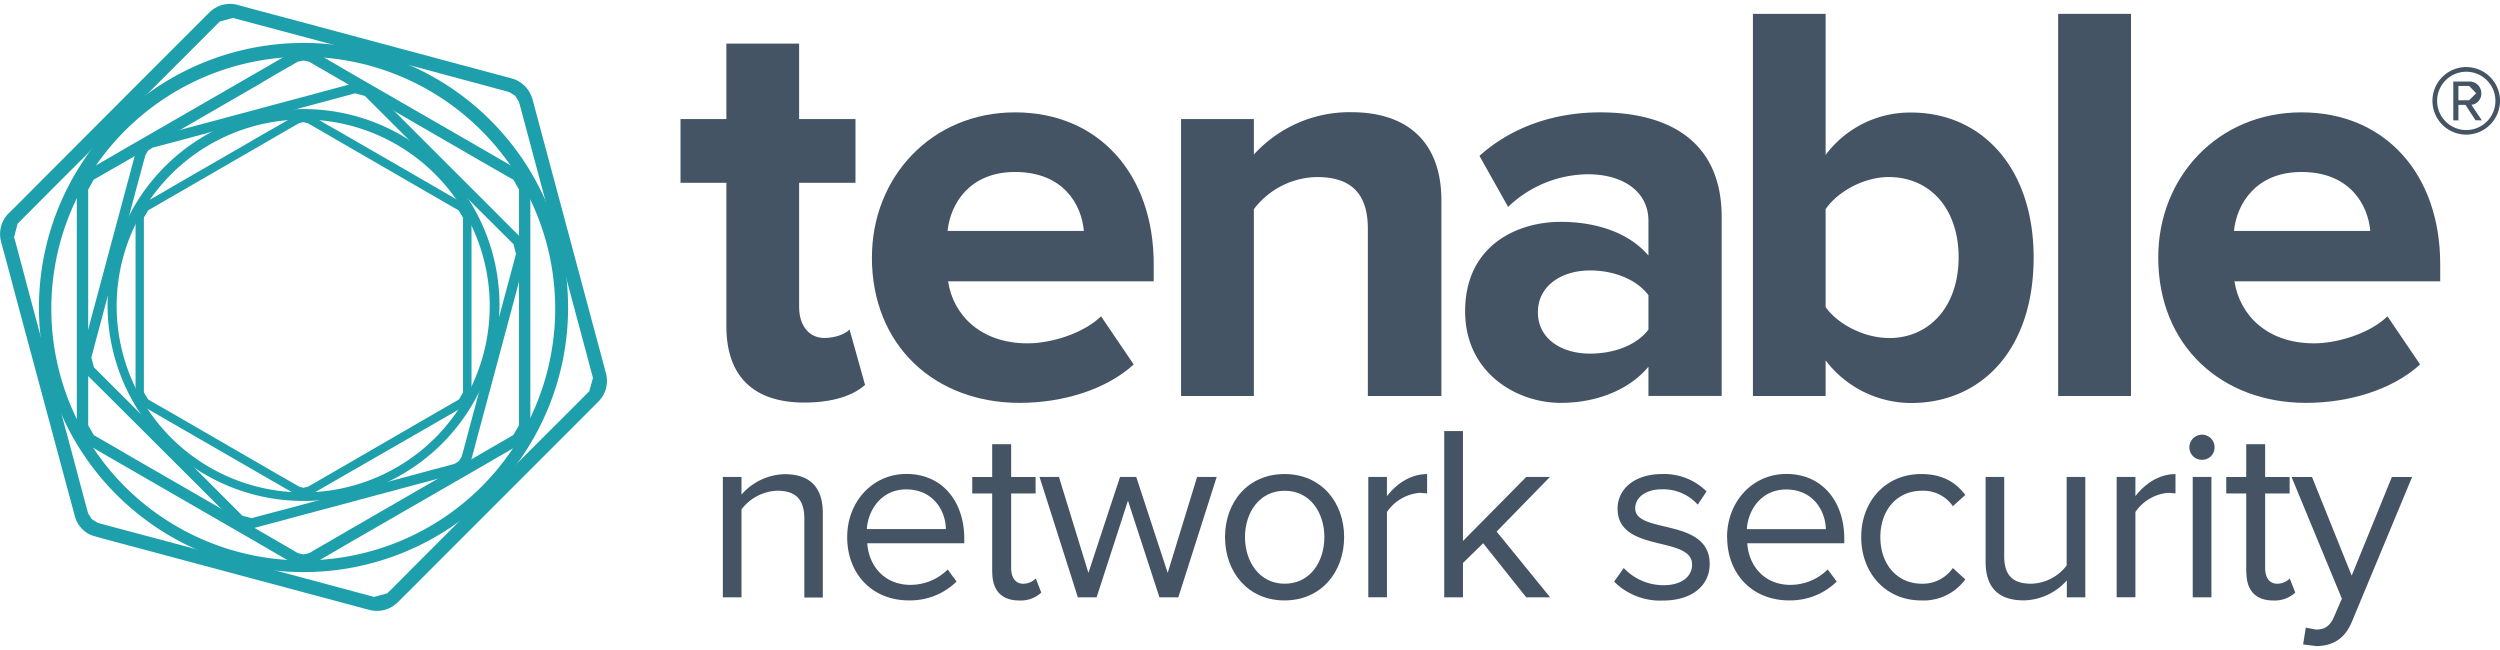 <svg id="图层_1" data-name="图层 1" xmlns="http://www.w3.org/2000/svg" viewBox="0 0 566.93 147.4"><defs><style>.cls-1{fill:#445464;}.cls-2{fill:#1ea0ac;}</style></defs><path class="cls-1" d="M182.4,135.46V117.59c0-4.85-2.49-6.31-6.17-6.31a10.66,10.66,0,0,0-8.08,4.24v19.94h-4.23v-27.3h4.23v4a13.43,13.43,0,0,1,9.78-4.63c5.65,0,8.66,2.87,8.66,8.83v19.15H182.4"/><path class="cls-1" d="M192.12,121.78c0-7.91,5.65-14.3,13.45-14.3,8.26,0,13.1,6.43,13.1,14.64v1.07h-22c.34,5.14,3.9,9.44,9.79,9.44a12,12,0,0,0,8.46-3.49l2,2.74a15,15,0,0,1-10.85,4.27c-8.13,0-13.95-5.84-13.95-14.37m13.4-10.8c-5.83,0-8.71,4.91-8.94,9h17.91c0-4-2.77-9-9-9"/><path class="cls-1" d="M225,129.76V111.9h-4.52v-3.73H225v-7.44h4.3v7.44h5.54v3.73h-5.54v16.95c0,2,.91,3.52,2.71,3.52a4,4,0,0,0,2.88-1.19l1.24,3.2a6.81,6.81,0,0,1-5,1.79c-4.07,0-6.11-2.36-6.11-6.41"/><polyline class="cls-1" points="262.93 135.46 255.79 113.54 248.68 135.46 244.43 135.46 235.74 108.16 240.14 108.16 246.82 129.91 253.99 108.16 257.67 108.16 264.8 129.91 271.47 108.16 275.91 108.16 267.21 135.46"/><path class="cls-1" d="M277.8,121.8c0-7.92,5.18-14.3,13.49-14.3s13.52,6.38,13.52,14.3-5.21,14.36-13.52,14.36S277.8,129.7,277.8,121.8m22.53,0c0-5.53-3.21-10.51-9-10.51s-9,5-9,10.51,3.23,10.57,9,10.57,9-5,9-10.57"/><path class="cls-1" d="M310.29,135.46v-27.3h4.23v4.35c2.21-2.83,5.37-5,9.11-5v4.38l-1.64-.13a10,10,0,0,0-7.47,4.35v19.34h-4.23"/><polyline class="cls-1" points="346.11 135.46 336.34 123.19 331.76 127.66 331.76 135.46 327.51 135.46 327.51 97.75 331.76 97.75 331.76 122.68 346.11 108.16 351.48 108.16 339.39 120.54 351.53 135.46"/><path class="cls-1" d="M366.06,131.86l2.16-3.05a12.42,12.42,0,0,0,9,3.9c4.18,0,6.5-2,6.5-4.69,0-6.62-16.9-2.55-16.9-12.68,0-4.26,3.61-7.84,10.12-7.84A13.66,13.66,0,0,1,387,111.44l-2,3a10.5,10.5,0,0,0-8.13-3.48c-3.71,0-6.05,1.88-6.05,4.32,0,5.91,16.89,2,16.89,12.63,0,4.62-3.67,8.28-10.68,8.28a14.76,14.76,0,0,1-11-4.3"/><path class="cls-1" d="M391.65,121.78c0-7.91,5.66-14.3,13.47-14.3,8.25,0,13.11,6.43,13.11,14.64v1.07h-22c.33,5.14,3.89,9.44,9.76,9.44a12,12,0,0,0,8.48-3.49l2.05,2.74a15.06,15.06,0,0,1-10.85,4.27c-8.15,0-14-5.84-14-14.37M405.07,111c-5.84,0-8.72,4.91-8.93,9h17.91c-.06-4-2.78-9-9-9"/><path class="cls-1" d="M422.07,121.8c0-8.09,5.49-14.3,13.6-14.3,5,0,7.94,2,10,4.75l-2.82,2.54a8.07,8.07,0,0,0-7-3.5c-5.74,0-9.44,4.45-9.44,10.51s3.7,10.57,9.44,10.57a8.3,8.3,0,0,0,7-3.56l2.82,2.58a11.69,11.69,0,0,1-10,4.77c-8.11,0-13.6-6.28-13.6-14.36"/><path class="cls-1" d="M468.7,135.46v-3.84a13.38,13.38,0,0,1-9.75,4.53c-5.68,0-8.67-2.84-8.67-8.73V108.16h4.22v18c0,4.78,2.44,6.21,6.16,6.21a10.41,10.41,0,0,0,8-4.14V108.16h4.23v27.3H468.7"/><path class="cls-1" d="M480,135.46v-27.3h4.25v4.35c2.2-2.83,5.36-5,9.09-5v4.38l-1.63-.13a10,10,0,0,0-7.46,4.35v19.34H480"/><path class="cls-1" d="M496.49,101.46a2.88,2.88,0,0,1,2.9-2.89,2.84,2.84,0,0,1,2.81,2.89,2.79,2.79,0,0,1-2.81,2.81,2.83,2.83,0,0,1-2.9-2.81m5,34h-4.24v-27.3h4.24Z"/><path class="cls-1" d="M509.38,129.76V111.9h-4.53v-3.73h4.53v-7.44h4.29v7.44h5.55v3.73h-5.55v16.95c0,2,.9,3.52,2.72,3.52a4,4,0,0,0,2.86-1.19l1.25,3.2a6.83,6.83,0,0,1-5,1.79c-4.06,0-6.08-2.36-6.08-6.41"/><path class="cls-1" d="M522.87,142.32l2.34.45c1.84,0,3.1-.63,4.08-2.89l1.78-4.12-11.41-27.59h4.64l9,22.37,9.11-22.37H547L533.34,141c-1.63,3.94-4.4,5.47-8,5.52l-3.06-.38.61-3.83"/><path class="cls-1" d="M164.72,74.05V41.45h-10.4V27h10.4V9.89h16.5V27H194V41.45H181.22V69.64c0,4,2.09,7,5.73,7,2.47,0,4.79-.91,5.7-1.93l3.52,12.58c-2.48,2.21-6.89,4-13.77,4-11.58,0-17.68-6-17.68-17.31"/><path class="cls-1" d="M197.73,58.36c0-18.2,13.51-32.88,32.46-32.88s31.44,14,31.44,34.42v3.9H215c1.16,7.66,7.39,14.06,18.05,14.06,5.33,0,12.61-2.23,16.64-6.13l7.4,10.92c-6.24,5.71-16.12,8.71-25.87,8.71-19.09,0-33.5-12.86-33.5-33M230.19,39c-10.27,0-14.67,7.15-15.31,13.37h30.91c-.52-6-4.67-13.37-15.6-13.37"/><path class="cls-1" d="M310.19,89.8V51.85c0-8.7-4.57-11.7-11.56-11.7a18.33,18.33,0,0,0-14.29,7.29V89.8H267.83V27h16.51v8.05a29.32,29.32,0,0,1,22-9.61c13.89,0,20.53,7.8,20.53,20V89.8H310.19"/><path class="cls-1" d="M373.82,89.79V83.16c-4.29,5.19-11.71,8.2-19.88,8.2-10,0-21.69-6.77-21.69-20.79,0-14.81,11.67-20.26,21.69-20.26,8.45,0,15.71,2.7,19.88,7.65V50.05c0-6.38-5.45-10.53-13.76-10.53A26.43,26.43,0,0,0,342,46.92L335.5,35.35c7.67-6.89,17.53-9.87,27.39-9.87,14.43,0,27.54,5.72,27.54,23.77V89.79H373.82m0-15.05v-7.8c-2.73-3.65-7.94-5.61-13.24-5.61-6.51,0-11.83,3.5-11.83,9.49s5.32,9.37,11.83,9.37c5.3,0,10.51-1.83,13.24-5.45"/><path class="cls-1" d="M397.51,89.8V3.14H414v32a23.88,23.88,0,0,1,19.37-9.62c16,0,27.8,12.48,27.8,32.87,0,21-11.94,33-27.8,33A24.43,24.43,0,0,1,414,81.73V89.8H397.51m30.78-13.13c9.49,0,15.87-7.4,15.87-18.32s-6.38-18.2-15.87-18.2c-5.42,0-11.43,3.13-14.29,7.28V69.64c2.86,4,8.87,7,14.29,7"/><rect class="cls-1" x="466.73" y="3.14" width="16.52" height="86.66"/><path class="cls-1" d="M489.43,58.36c0-18.2,13.52-32.88,32.49-32.88s31.45,14,31.45,34.42v3.9H506.71c1.19,7.66,7.4,14.06,18.06,14.06,5.32,0,12.62-2.23,16.64-6.13l7.4,10.92c-6.25,5.71-16.11,8.71-25.85,8.71-19.09,0-33.53-12.86-33.53-33M521.92,39c-10.28,0-14.68,7.15-15.32,13.37h30.91C537,46.41,532.84,39,521.92,39"/><path class="cls-2" d="M120.69,22.27c.39,1.43,1.79,6.65,3.12,11.63l10.54,39.32c1.35,5,2.75,10.23,3.12,11.66a6.62,6.62,0,0,1-1.59,6c-1.06,1.08-4.89,4.9-8.53,8.55L98.54,128.24c-3.63,3.65-7.46,7.49-8.53,8.52a6.67,6.67,0,0,1-6,1.61c-1.43-.36-6.68-1.79-11.64-3.11L33,124.72c-5-1.33-10.22-2.73-11.65-3.15a5.94,5.94,0,0,1-2.74-1.64A6.38,6.38,0,0,1,17,117.16c-.37-1.41-1.79-6.66-3.13-11.62L3.29,66.19C2,61.2.55,56,.17,54.55l1.51-.41,1.51-.41C3.58,55.17,5,60.4,6.29,65.36l10.57,39.37c1.31,5,2.72,10.2,3.12,11.66l.83,1.34,1.37.84c1.43.4,6.67,1.8,11.66,3.12l39.32,10.54,11.65,3.13,3-.8c1.05-1,4.88-4.89,8.53-8.54l28.79-28.8c3.64-3.59,7.46-7.45,8.51-8.52l.82-3c-.39-1.45-1.78-6.7-3.12-11.68L120.8,34.72c-1.31-5-2.73-10.22-3.12-11.64l-.86-1.36-1.35-.85-11.65-3.14L64.5,7.18,52.85,4.07l-3,.8c-1,1-4.88,4.9-8.52,8.53L12.51,42.18,4,50.72l-.8,3-1.51.41-1.51.41a6.71,6.71,0,0,1,1.61-6c1.06-1,4.9-4.88,8.54-8.53L39.09,11.2c3.66-3.64,7.49-7.48,8.54-8.52a6.67,6.67,0,0,1,6-1.64c1.43.41,6.67,1.82,11.66,3.13l39.34,10.56,11.64,3.12a6.69,6.69,0,0,1,4.4,4.42"/><path class="cls-2" d="M71.4,11.84c1,.59,4.92,2.84,8.59,5l29.08,16.77,8.63,5A5.6,5.6,0,0,1,120.27,43V96.46a5.54,5.54,0,0,1-2.57,4.42c-1.08.63-4.94,2.87-8.62,5L80,122.64l-8.59,5-2.58.63-2.57-.63-8.61-5L28.57,105.86c-3.66-2.11-7.54-4.35-8.6-5l.62-1.09.65-1.12c1.07.62,4.94,2.84,8.61,5l29.09,16.78c3.65,2.12,7.55,4.37,8.6,5l1.28.3,1.29-.3,8.61-5,29.06-16.78c3.68-2.14,7.56-4.36,8.62-5l1.3-2.21V43l-1.28-2.25c-1.08-.59-5-2.84-8.64-4.94L78.72,19c-3.67-2.15-7.55-4.37-8.61-5l-1.3-.28-1.27.28c-1.05.6-5,2.82-8.6,5L29.85,35.81c-3.67,2.1-7.54,4.35-8.61,4.94L20,43V96.46l1.27,2.21-.65,1.12L20,100.88a5.4,5.4,0,0,1-2.58-4.42c0-1.21,0-5.7,0-10V43A5.46,5.46,0,0,1,20,38.54l8.6-5L57.64,16.8c3.68-2.12,7.56-4.37,8.61-5l2.56-.66,2.59.66"/><path class="cls-2" d="M34,31.28C35.06,31,38.9,30,42.55,29l28.87-7.74c3.65-1,7.5-2,8.54-2.29a5,5,0,0,1,4.43,1.18c.77.78,3.58,3.6,6.25,6.26l21.14,21.13c2.66,2.67,5.48,5.5,6.25,6.25a4.93,4.93,0,0,1,1.18,4.43c-.28,1.05-1.32,4.89-2.28,8.55l-7.74,28.85c-1,3.67-2,7.52-2.29,8.55l-1.24,2-2,1.23c-1,.27-4.91,1.31-8.55,2.28l-28.86,7.74-8.55,2.29-.3-1.11-.3-1.1c1.07-.3,4.91-1.32,8.55-2.28l28.87-7.73c3.65-1,7.49-2,8.55-2.3l1-.63.62-1C105,102.53,106,98.69,107,95l7.72-28.87c1-3.64,2-7.49,2.3-8.55l-.58-2.21-6.28-6.25L89,28c-2.67-2.67-5.49-5.48-6.24-6.24l-2.22-.6L72,23.46,43.15,31.21c-3.65,1-7.51,2-8.54,2.27l-1,.64-.61,1c-.3,1-1.32,4.9-2.32,8.54L23,72.53c-1,3.67-2,7.49-2.28,8.56l.58,2.2c.78.77,3.59,3.6,6.27,6.25l21.13,21.14c2.66,2.67,5.47,5.46,6.26,6.26l2.19.59.3,1.1.3,1.11a4.8,4.8,0,0,1-4.41-1.2c-.78-.75-3.59-3.57-6.27-6.26L25.9,91.16c-2.67-2.67-5.5-5.48-6.27-6.24a4.94,4.94,0,0,1-1.19-4.44c.29-1,1.34-4.89,2.3-8.54l7.74-28.87c1-3.65,2-7.48,2.29-8.53l1.23-2,2-1.23"/><path class="cls-2" d="M26.39,112.15a60,60,0,1,1,84.88,0,60,60,0,0,1-84.88,0m82.89-1.86a57.13,57.13,0,1,0-80.91.11,57.26,57.26,0,0,0,80.91-.11"/><path class="cls-2" d="M70.73,26.27c.79.46,3.65,2.13,6.37,3.67L98.64,42.38c2.71,1.58,5.59,3.24,6.39,3.68a4.11,4.11,0,0,1,1.9,3.29V89a4.07,4.07,0,0,1-1.9,3.28l-6.39,3.69L77.1,108.36c-2.72,1.56-5.58,3.22-6.37,3.69l-1.91.46-1.9-.46c-.79-.47-3.64-2.13-6.37-3.69L39,95.93l-6.37-3.69.47-.82.49-.83L40,94.27,61.5,106.71c2.72,1.57,5.6,3.21,6.38,3.67l.94.23,1-.23c.81-.46,3.67-2.1,6.37-3.67L97.68,94.27l6.39-3.68L105,89V49.35l-1-1.65c-.8-.44-3.66-2.11-6.39-3.68L76.14,31.61c-2.7-1.6-5.58-3.23-6.37-3.68l-1-.24-.94.24c-.78.45-3.66,2.08-6.39,3.68L40,44c-2.72,1.57-5.57,3.24-6.37,3.68l-1,1.65V89l1,1.63-.49.83-.47.82A4,4,0,0,1,30.74,89V49.35a4.06,4.06,0,0,1,1.9-3.29c.79-.44,3.67-2.1,6.37-3.68L60.55,29.94c2.73-1.54,5.58-3.21,6.37-3.67l1.9-.47,1.91.47"/><path class="cls-2" d="M37.41,100.6a44.44,44.44,0,1,1,62.84,0,44.46,44.46,0,0,1-62.84,0m61.36-1.39a42.3,42.3,0,1,0-59.93.1,42.39,42.39,0,0,0,59.93-.1"/><path class="cls-1" d="M559.28,30.53a7.66,7.66,0,1,1,7.65-7.64,7.67,7.67,0,0,1-7.65,7.64m0-14.26a6.61,6.61,0,1,0,0,13.22,6.61,6.61,0,1,0,0-13.22m2.1,11-2.28-3.49h-1.6V27.3h-1.16V18.49h3.59a2.67,2.67,0,0,1,2.77,2.68,2.56,2.56,0,0,1-2.25,2.6l2.37,3.53Zm-1.45-7.78H557.5v3.25h2.43l1.6-1.6-1.6-1.65"/></svg>